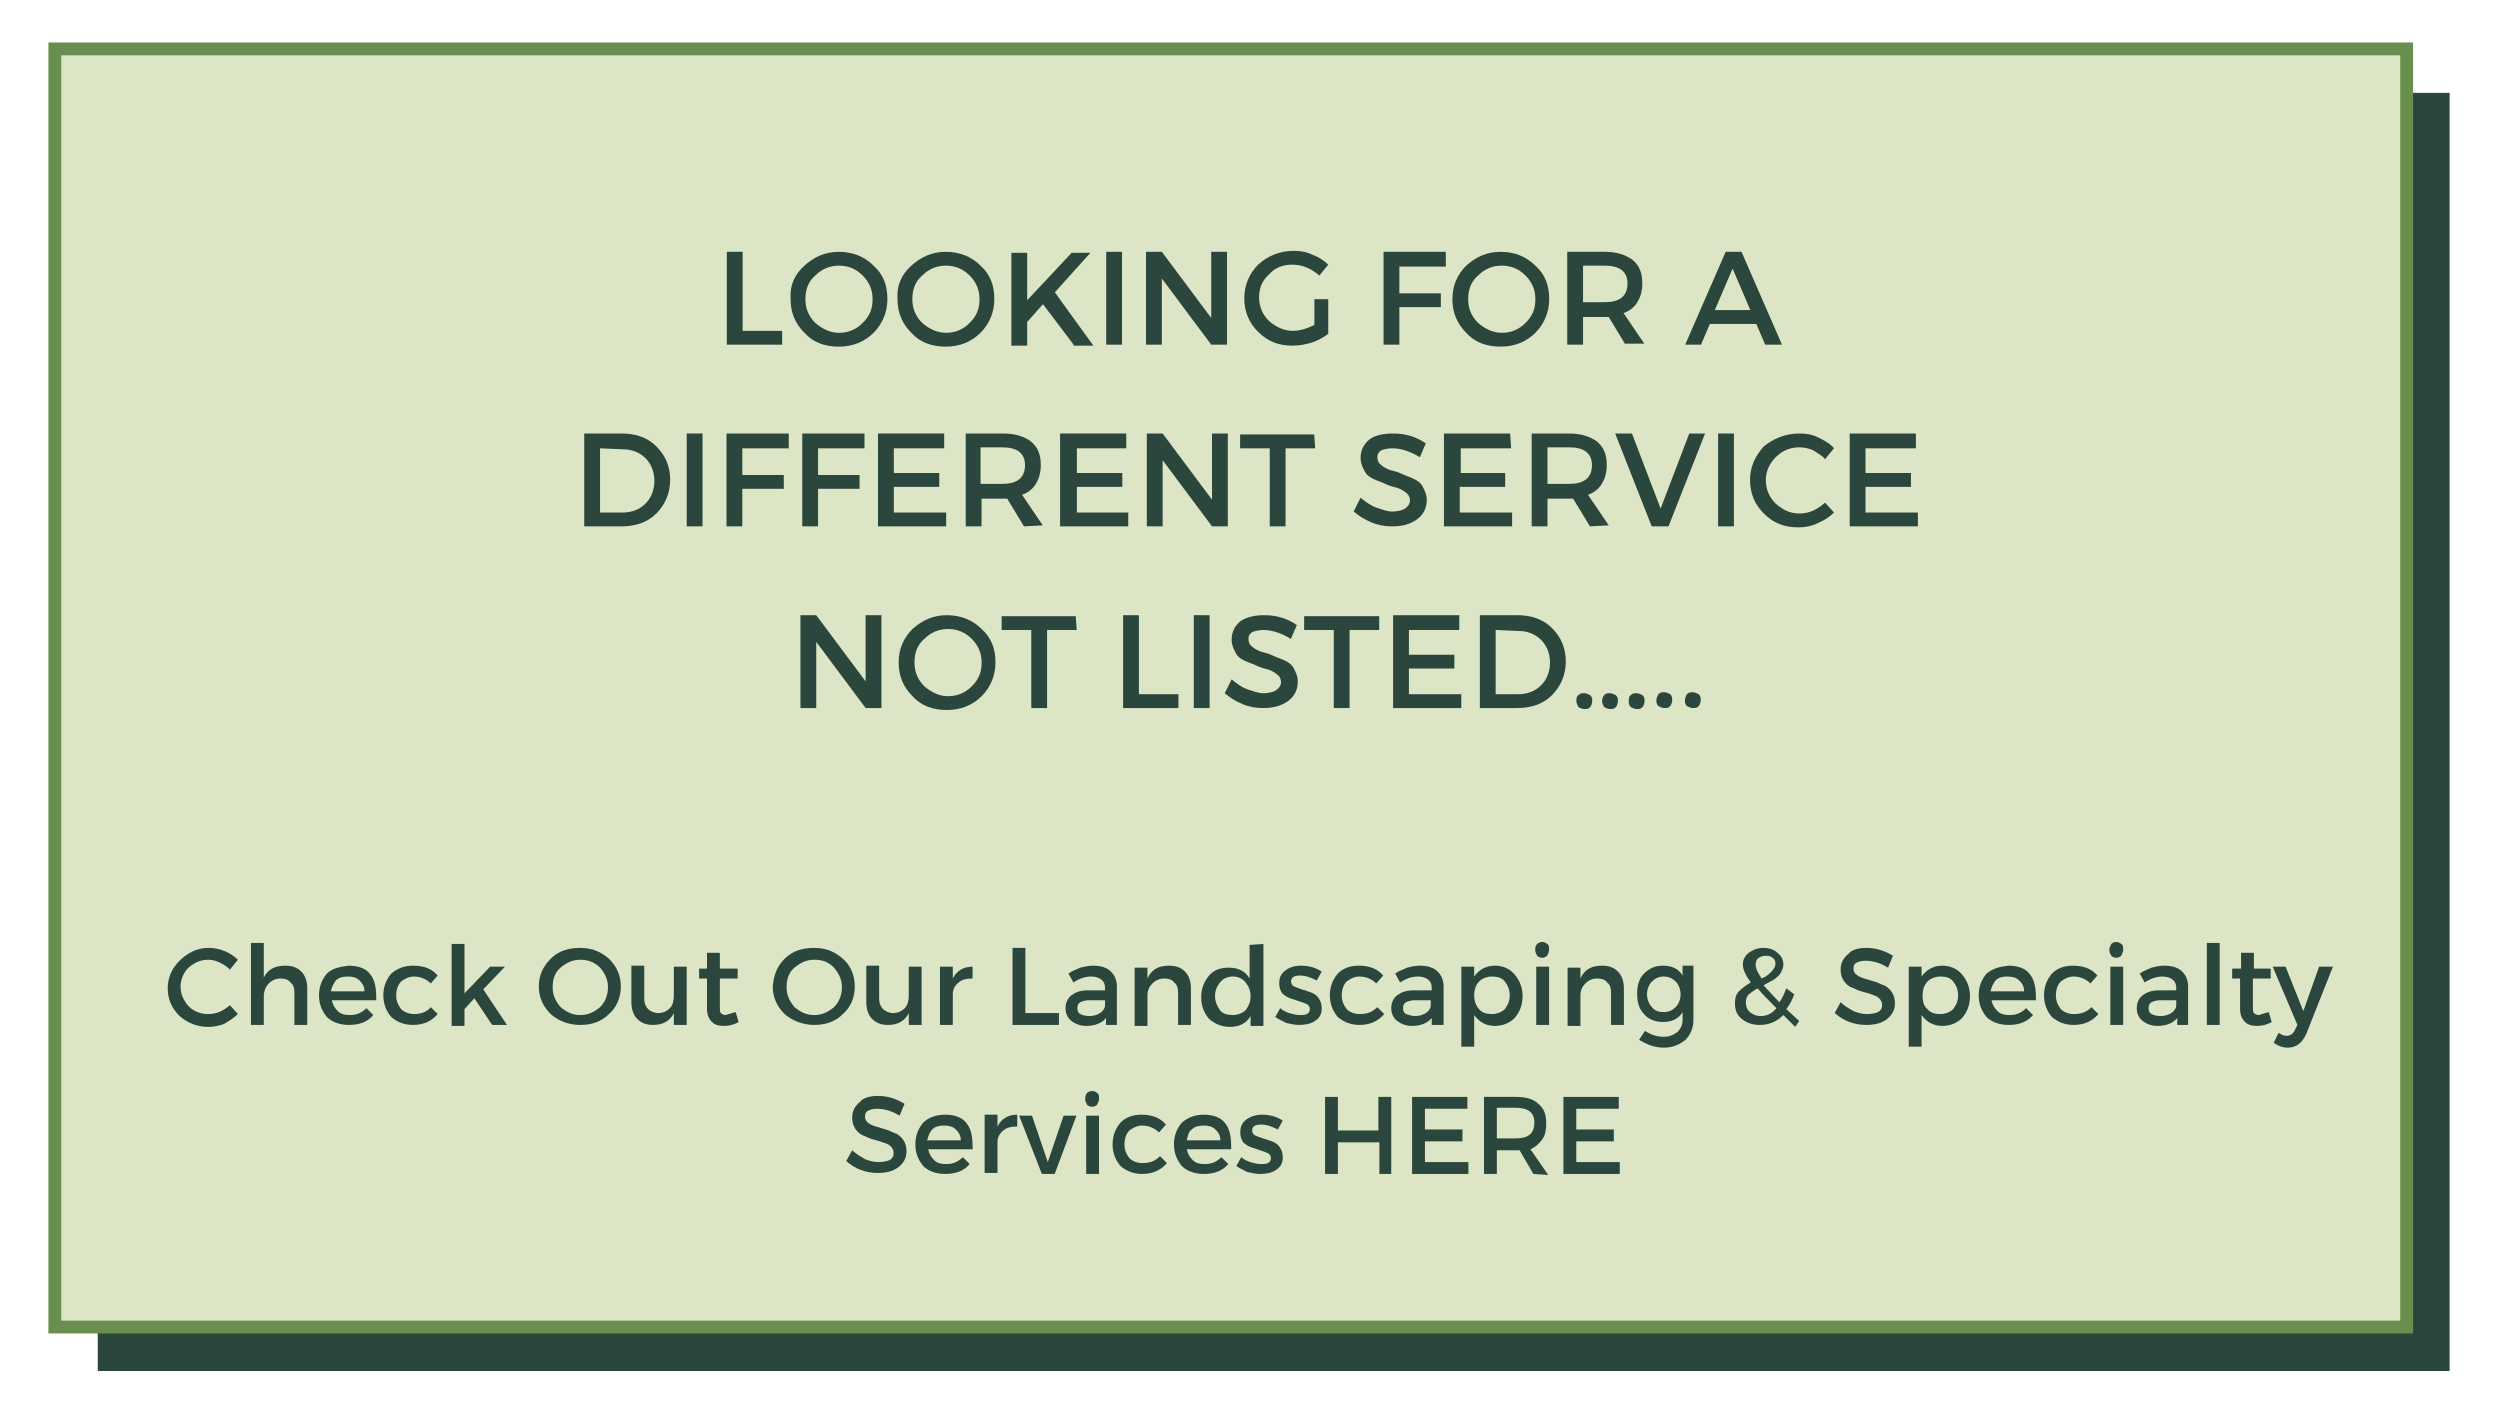 <svg xmlns="http://www.w3.org/2000/svg" xmlns:xlink="http://www.w3.org/1999/xlink" id="Layer_1" x="0px" y="0px" viewBox="0 0 253.1 143.2" style="enable-background:new 0 0 253.1 143.2;" xml:space="preserve"><style type="text/css">	.st0{clip-path:url(#SVGID_00000180337791018226016030000007817892660721292945_);}	.st1{fill:#2B463C;}	.st2{fill:#DCE5C5;}	.st3{clip-path:url(#SVGID_00000026848166369221940990000003812259782547874709_);}	.st4{fill:#688F4E;}</style><g>	<g>		<g>			<defs>				<rect id="SVGID_1_" x="9.1" y="8.5" width="239" height="130.3"></rect>			</defs>			<clipPath id="SVGID_00000036942099199920566940000008419796937327164607_">				<use xlink:href="#SVGID_1_" style="overflow:visible;"></use>			</clipPath>			<g style="clip-path:url(#SVGID_00000036942099199920566940000008419796937327164607_);">				<path class="st1" d="M9.9,9.4H248v129.4H9.9V9.4"></path>			</g>		</g>	</g>	<path class="st2" d="M5.5,5h238.1v129.4H5.5V5"></path>	<g>		<g>			<defs>				<rect id="SVGID_00000131336330020646745530000018060525257854498440_" x="4.9" y="4.3" width="240.2" height="130.8"></rect>			</defs>			<clipPath id="SVGID_00000045601516504273331120000010299514685227975333_">				<use xlink:href="#SVGID_00000131336330020646745530000018060525257854498440_" style="overflow:visible;"></use>			</clipPath>			<g style="clip-path:url(#SVGID_00000045601516504273331120000010299514685227975333_);">				<path class="st4" d="M244.3,135H4.9V4.3h239.4V135 M6.2,133.7H243V5.6H6.2V133.7"></path>			</g>		</g>	</g>	<g>		<g transform="translate(109.483, 3157.794)">			<g>				<path class="st1" d="M-34.3-3124.3h4v1.4h-5.6v-9.4h1.6V-3124.3z"></path>			</g>		</g>	</g>	<g>		<g transform="translate(114.84, 3157.794)">			<g>				<path class="st1" d="M-33.4-3130.9c1-0.9,2.1-1.4,3.5-1.4s2.6,0.5,3.5,1.4c1,0.9,1.4,2,1.4,3.4c0,1.3-0.5,2.5-1.4,3.4     c-0.9,0.9-2.1,1.4-3.5,1.4s-2.6-0.4-3.5-1.4c-0.9-0.9-1.4-2-1.4-3.4C-34.9-3128.9-34.4-3130-33.4-3130.9z M-29.9-3130.9     c-0.9,0-1.7,0.3-2.4,1c-0.7,0.6-1,1.4-1,2.4c0,0.9,0.3,1.7,1,2.4c0.7,0.6,1.5,1,2.4,1s1.7-0.3,2.4-1s1-1.4,1-2.4     c0-0.9-0.3-1.7-1-2.4S-29-3130.9-29.9-3130.9z"></path>			</g>		</g>	</g>	<g>		<g transform="translate(122.966, 3157.794)">			<g>				<path class="st1" d="M-30.7-3130.9c1-0.9,2.1-1.4,3.5-1.4s2.6,0.5,3.5,1.4c1,0.9,1.4,2,1.4,3.4c0,1.3-0.5,2.5-1.4,3.4     c-0.9,0.9-2.1,1.4-3.5,1.4s-2.6-0.4-3.5-1.4c-0.9-0.9-1.4-2-1.4-3.4C-32.2-3128.9-31.7-3130-30.7-3130.9z M-27.2-3130.9     c-0.9,0-1.7,0.3-2.4,1c-0.7,0.6-1,1.4-1,2.4c0,0.9,0.3,1.7,1,2.4c0.7,0.6,1.5,1,2.4,1s1.7-0.3,2.4-1s1-1.4,1-2.4     c0-0.9-0.3-1.7-1-2.4C-25.5-3130.6-26.3-3130.9-27.2-3130.9z"></path>			</g>		</g>	</g>	<g>		<g transform="translate(131.092, 3157.794)">			<g>				<path class="st1" d="M-22.4-3122.9l-3.1-4.1l-1.6,1.8v2.4h-1.6v-9.4h1.6v4.8l4.5-4.8h1.9l-3.6,4l3.9,5.4h-2V-3122.9z"></path>			</g>		</g>	</g>	<g>		<g transform="translate(138.295, 3157.794)">			<g>				<path class="st1" d="M-24.7-3122.9h-1.6v-9.4h1.6V-3122.9z"></path>			</g>		</g>	</g>	<g>		<g transform="translate(141.325, 3157.794)">			<g>				<path class="st1" d="M-17.1-3122.9h-1.6l-5-6.7v6.7h-1.6v-9.4h1.6l5,6.7v-6.7h1.6V-3122.9z"></path>			</g>		</g>	</g>	<g>		<g transform="translate(149.27, 3157.794)">			<g>				<path class="st1" d="M-16.2-3127.5h1.4v3.5c-0.5,0.4-1.1,0.7-1.7,0.9c-0.7,0.2-1.3,0.3-1.9,0.3c-1.4,0-2.5-0.4-3.5-1.4     c-0.9-0.9-1.4-2-1.4-3.4c0-1.3,0.5-2.5,1.4-3.4c1-0.9,2.2-1.4,3.6-1.4c0.7,0,1.3,0.1,1.9,0.4c0.6,0.2,1.2,0.6,1.6,1l-0.9,1.1     c-0.8-0.7-1.7-1.1-2.7-1.1s-1.8,0.3-2.4,1c-0.7,0.6-1,1.4-1,2.3c0,0.9,0.3,1.7,1,2.4c0.7,0.6,1.5,1,2.4,1c0.7,0,1.4-0.2,2.2-0.6     C-16.2-3124.9-16.2-3127.5-16.2-3127.5z"></path>			</g>		</g>	</g>	<g>		<g transform="translate(159.372, 3157.794)">			<g>				<path class="st1" d="M-13-3130.8h-4.7v2.7h4.2v1.4h-4.2v3.8h-1.6v-9.4h6.3V-3130.8z"></path>			</g>		</g>	</g>	<g>		<g transform="translate(165.141, 3157.794)">			<g>				<path class="st1" d="M-16.7-3130.9c1-0.9,2.1-1.4,3.5-1.4s2.6,0.5,3.5,1.4c1,0.9,1.4,2,1.4,3.4c0,1.3-0.5,2.5-1.4,3.4     c-0.9,0.9-2.1,1.4-3.5,1.4s-2.6-0.4-3.5-1.4c-0.9-0.9-1.4-2-1.4-3.4C-18.1-3128.9-17.6-3130-16.7-3130.9z M-13.1-3130.9     c-0.9,0-1.7,0.3-2.4,1c-0.7,0.6-1,1.4-1,2.4c0,0.9,0.3,1.7,1,2.4c0.7,0.6,1.5,1,2.4,1s1.7-0.3,2.4-1s1-1.4,1-2.4     c0-0.9-0.3-1.7-1-2.4S-12.2-3130.9-13.1-3130.9z"></path>			</g>		</g>	</g>	<g>		<g transform="translate(173.267, 3157.794)">			<g>				<path class="st1" d="M-8.7-3122.9l-1.7-2.8c-0.1,0-0.2,0-0.4,0H-13v2.8h-1.6v-9.4h3.8c1.2,0,2.1,0.3,2.8,0.8     c0.7,0.6,1,1.3,1,2.4c0,0.8-0.2,1.4-0.5,1.9s-0.8,0.9-1.4,1.1l2.1,3.1h-1.9V-3122.9z M-13-3127.2h2.2c1.5,0,2.3-0.6,2.3-1.9     c0-1.2-0.8-1.8-2.3-1.8H-13V-3127.2z"></path>			</g>		</g>	</g>	<g>		<g transform="translate(183.108, 3157.794)">			<g>				<path class="st1" d="M-5.3-3125H-10l-0.9,2.1h-1.6l4.1-9.4h1.6l4.1,9.4h-1.7L-5.3-3125z M-5.9-3126.4l-1.8-4.2l-1.8,4.2H-5.9z"></path>			</g>		</g>	</g>	<g>		<g transform="translate(98.648, 3171.588)">			<g>				<path class="st1" d="M-39.5-3127.7h3.8c1.4,0,2.6,0.4,3.5,1.3c0.9,0.9,1.4,2,1.4,3.4c0,1.3-0.5,2.5-1.4,3.4     c-0.9,0.9-2.1,1.3-3.5,1.3h-3.8V-3127.7z M-37.9-3126.2v6.5h2.3c0.9,0,1.7-0.3,2.3-0.9c0.6-0.6,0.9-1.4,0.9-2.3     c0-0.9-0.3-1.7-0.9-2.3c-0.6-0.6-1.4-0.9-2.3-0.9L-37.9-3126.2L-37.9-3126.2z"></path>			</g>		</g>	</g>	<g>		<g transform="translate(106.423, 3171.588)">			<g>				<path class="st1" d="M-35.3-3118.3h-1.6v-9.4h1.6V-3118.3z"></path>			</g>		</g>	</g>	<g>		<g transform="translate(109.452, 3171.588)">			<g>				<path class="st1" d="M-29.6-3126.2h-4.7v2.7h4.2v1.4h-4.2v3.8h-1.6v-9.4h6.3V-3126.2z"></path>			</g>		</g>	</g>	<g>		<g transform="translate(115.221, 3171.588)">			<g>				<path class="st1" d="M-27.7-3126.2h-4.7v2.7h4.2v1.4h-4.2v3.8H-34v-9.4h6.3V-3126.2z"></path>			</g>		</g>	</g>	<g>		<g transform="translate(120.989, 3171.588)">			<g>				<path class="st1" d="M-25.4-3126.2h-5.1v2.5h4.6v1.4h-4.6v2.6h5.3v1.4h-6.9v-9.4h6.7V-3126.2z"></path>			</g>		</g>	</g>	<g>		<g transform="translate(127.57, 3171.588)">			<g>				<path class="st1" d="M-23.9-3118.3l-1.7-2.8c-0.1,0-0.2,0-0.4,0h-2.2v2.8h-1.6v-9.4h3.8c1.2,0,2.1,0.3,2.8,0.8     c0.7,0.6,1,1.3,1,2.4c0,0.8-0.2,1.4-0.5,1.9s-0.8,0.9-1.4,1.1l2.1,3.1L-23.9-3118.3L-23.9-3118.3z M-28.3-3122.6h2.2     c1.5,0,2.3-0.6,2.3-1.9c0-1.2-0.8-1.8-2.3-1.8h-2.2V-3122.6z"></path>			</g>		</g>	</g>	<g>		<g transform="translate(134.823, 3171.588)">			<g>				<path class="st1" d="M-20.7-3126.2h-5.1v2.5h4.6v1.4h-4.6v2.6h5.2v1.4h-6.9v-9.4h6.7v1.5H-20.7z"></path>			</g>		</g>	</g>	<g>		<g transform="translate(141.404, 3171.588)">			<g>				<path class="st1" d="M-17.1-3118.3h-1.6l-5-6.7v6.7h-1.6v-9.4h1.6l5,6.7v-6.7h1.6V-3118.3z"></path>			</g>		</g>	</g>	<g>		<g transform="translate(149.349, 3171.588)">			<g>				<path class="st1" d="M-16.2-3126.2h-3v7.9h-1.6v-7.9h-3v-1.4h7.5L-16.2-3126.2L-16.2-3126.2z"></path>			</g>		</g>	</g>	<g>		<g transform="translate(157.746, 3171.588)">			<g>				<path class="st1" d="M-16.7-3127.7c1.2,0,2.3,0.3,3.3,1l-0.6,1.4c-1-0.6-1.9-0.9-2.8-0.9c-0.5,0-0.8,0.1-1.1,0.2     c-0.3,0.2-0.4,0.4-0.4,0.7c0,0.3,0.1,0.6,0.4,0.8c0.2,0.2,0.6,0.4,0.9,0.5c0.4,0.1,0.8,0.2,1.2,0.4c0.4,0.2,0.8,0.3,1.2,0.5     s0.7,0.4,0.9,0.8c0.2,0.4,0.4,0.8,0.4,1.3c0,0.8-0.3,1.5-1,2s-1.5,0.7-2.5,0.7c-0.7,0-1.4-0.1-2.1-0.4c-0.7-0.3-1.2-0.6-1.8-1.1     l0.7-1.4c0.5,0.4,1,0.8,1.6,1s1.1,0.4,1.6,0.4s1-0.1,1.3-0.3s0.5-0.5,0.5-0.8s-0.1-0.6-0.4-0.8c-0.2-0.2-0.6-0.4-0.9-0.5     c-0.4-0.1-0.8-0.2-1.2-0.4c-0.4-0.2-0.8-0.3-1.2-0.5s-0.7-0.4-0.9-0.8c-0.2-0.4-0.4-0.8-0.4-1.3c0-0.8,0.3-1.4,0.9-1.9     C-18.6-3127.5-17.7-3127.7-16.7-3127.7z"></path>			</g>		</g>	</g>	<g>		<g transform="translate(163.986, 3171.588)">			<g>				<path class="st1" d="M-11-3126.2h-5.1v2.5h4.5v1.4h-4.6v2.6h5.3v1.4h-6.9v-9.4h6.7L-11-3126.2L-11-3126.2z"></path>			</g>		</g>	</g>	<g>		<g transform="translate(170.567, 3171.588)">			<g>				<path class="st1" d="M-9.6-3118.3l-1.7-2.8c-0.1,0-0.2,0-0.4,0h-2.2v2.8h-1.6v-9.4h3.8c1.2,0,2.1,0.3,2.8,0.8     c0.7,0.6,1,1.3,1,2.4c0,0.8-0.2,1.4-0.5,1.9s-0.8,0.9-1.4,1.1l2.1,3.1L-9.6-3118.3L-9.6-3118.3z M-13.9-3122.6h2.2     c1.5,0,2.3-0.6,2.3-1.9c0-1.2-0.8-1.8-2.3-1.8h-2.2C-13.9-3126.3-13.9-3122.6-13.9-3122.6z"></path>			</g>		</g>	</g>	<g>		<g transform="translate(177.82, 3171.588)">			<g>				<path class="st1" d="M-8.9-3118.3h-1.7l-3.7-9.4h1.7l2.9,7.6l2.9-7.6h1.6L-8.9-3118.3z"></path>			</g>		</g>	</g>	<g>		<g transform="translate(184.742, 3171.588)">			<g>				<path class="st1" d="M-9.2-3118.3h-1.6v-9.4h1.6V-3118.3z"></path>			</g>		</g>	</g>	<g>		<g transform="translate(187.772, 3171.588)">			<g>				<path class="st1" d="M-5.6-3127.7c0.7,0,1.3,0.1,1.9,0.4s1.2,0.6,1.6,1.1l-0.9,1.1c-0.3-0.4-0.8-0.6-1.2-0.9     c-0.5-0.2-0.9-0.3-1.4-0.3c-0.9,0-1.7,0.3-2.4,1c-0.6,0.6-1,1.4-1,2.3c0,0.9,0.3,1.7,1,2.4c0.7,0.6,1.4,1,2.4,1s1.8-0.4,2.6-1.1     l0.9,1c-0.5,0.5-1,0.8-1.7,1.1c-0.6,0.3-1.3,0.4-1.9,0.4c-1.4,0-2.5-0.4-3.5-1.4c-0.9-0.9-1.4-2-1.4-3.4c0-1.3,0.5-2.4,1.4-3.4     C-8.2-3127.2-7-3127.7-5.6-3127.7z"></path>			</g>		</g>	</g>	<g>		<g transform="translate(194.764, 3171.588)">			<g>				<path class="st1" d="M-0.8-3126.2h-5.1v2.5h4.6v1.4h-4.6v2.6h5.3v1.4h-6.9v-9.4h6.7C-0.8-3127.7-0.8-3126.2-0.8-3126.2z"></path>			</g>		</g>	</g>	<g>		<g transform="translate(115.136, 3185.382)">			<g>				<path class="st1" d="M-25.9-3113.7h-1.6l-5-6.7v6.7h-1.6v-9.4h1.6l5,6.7v-6.7h1.6V-3113.7z"></path>			</g>		</g>	</g>	<g>		<g transform="translate(123.081, 3185.382)">			<g>				<path class="st1" d="M-30.7-3121.7c1-0.9,2.1-1.4,3.5-1.4s2.6,0.5,3.5,1.4c1,0.9,1.4,2,1.4,3.4c0,1.3-0.5,2.5-1.4,3.4     c-0.9,0.9-2.1,1.4-3.5,1.4s-2.6-0.4-3.5-1.4c-0.9-0.9-1.4-2-1.4-3.4C-32.1-3119.7-31.6-3120.8-30.7-3121.7z M-27.1-3121.7     c-0.9,0-1.7,0.3-2.4,1c-0.7,0.6-1,1.4-1,2.4c0,0.9,0.3,1.7,1,2.4c0.7,0.6,1.5,1,2.4,1s1.7-0.3,2.4-1s1-1.4,1-2.4     c0-0.9-0.3-1.7-1-2.4C-25.4-3121.4-26.2-3121.7-27.1-3121.7z"></path>			</g>		</g>	</g>	<g>		<g transform="translate(131.207, 3185.382)">			<g>				<path class="st1" d="M-22.2-3121.6h-3v7.9h-1.6v-7.9h-3v-1.4h7.5L-22.2-3121.6L-22.2-3121.6z"></path>			</g>		</g>	</g>	<g>		<g transform="translate(139.604, 3185.382)">			<g>				<path class="st1" d="M-24.3-3115.1h4v1.4h-5.6v-9.4h1.6V-3115.1z"></path>			</g>		</g>	</g>	<g>		<g transform="translate(144.961, 3185.382)">			<g>				<path class="st1" d="M-22.5-3113.7h-1.6v-9.4h1.6V-3113.7z"></path>			</g>		</g>	</g>	<g>		<g transform="translate(147.991, 3185.382)">			<g>				<path class="st1" d="M-20-3123.1c1.2,0,2.3,0.3,3.3,1l-0.6,1.4c-1-0.6-1.9-0.9-2.8-0.9c-0.5,0-0.8,0.1-1.1,0.2     c-0.3,0.2-0.4,0.4-0.4,0.7s0.1,0.6,0.4,0.8c0.2,0.2,0.6,0.4,0.9,0.5c0.4,0.1,0.8,0.2,1.2,0.4s0.8,0.3,1.2,0.5s0.7,0.4,0.9,0.8     c0.2,0.4,0.4,0.8,0.4,1.3c0,0.8-0.3,1.5-1,2s-1.5,0.7-2.5,0.7c-0.7,0-1.4-0.1-2.1-0.4c-0.7-0.3-1.2-0.6-1.8-1.1l0.7-1.4     c0.5,0.4,1,0.8,1.6,1s1.1,0.4,1.6,0.4s1-0.1,1.3-0.3c0.3-0.2,0.5-0.5,0.5-0.8s-0.1-0.6-0.4-0.8c-0.2-0.2-0.6-0.4-0.9-0.5     c-0.4-0.1-0.8-0.2-1.2-0.4s-0.8-0.3-1.2-0.5s-0.7-0.4-0.9-0.8c-0.2-0.4-0.4-0.8-0.4-1.3c0-0.8,0.3-1.4,0.9-1.9     C-21.8-3122.9-21-3123.1-20-3123.1z"></path>			</g>		</g>	</g>	<g>		<g transform="translate(154.231, 3185.382)">			<g>				<path class="st1" d="M-14.6-3121.6h-3v7.9h-1.6v-7.9h-3v-1.4h7.6V-3121.6z"></path>			</g>		</g>	</g>	<g>		<g transform="translate(160.039, 3185.382)">			<g>				<path class="st1" d="M-12.3-3121.6h-5.1v2.5h4.6v1.4h-4.6v2.6h5.3v1.4H-19v-9.4h6.7V-3121.6z"></path>			</g>		</g>	</g>	<g>		<g transform="translate(166.62, 3185.382)">			<g>				<path class="st1" d="M-16.8-3123.1h3.8c1.4,0,2.6,0.4,3.5,1.3c0.9,0.9,1.4,2,1.4,3.4c0,1.3-0.5,2.5-1.4,3.4     c-0.9,0.9-2.1,1.3-3.5,1.3h-3.8V-3123.1z M-15.2-3121.6v6.5h2.3c0.9,0,1.7-0.3,2.3-0.9c0.6-0.6,0.9-1.4,0.9-2.3     c0-0.9-0.3-1.7-0.9-2.3c-0.6-0.6-1.4-0.9-2.3-0.9L-15.2-3121.6L-15.2-3121.6z"></path>			</g>		</g>	</g>	<g>		<g transform="translate(174.395, 3185.382)">			<g>				<path class="st1" d="M-14.6-3115c0.2-0.2,0.3-0.2,0.6-0.2c0.2,0,0.4,0.1,0.6,0.2c0.2,0.2,0.2,0.4,0.2,0.6s-0.1,0.5-0.2,0.6     c-0.2,0.2-0.3,0.2-0.6,0.2c-0.2,0-0.4-0.1-0.6-0.2c-0.1-0.2-0.2-0.4-0.2-0.6S-14.8-3114.9-14.6-3115z M-12-3115     c0.2-0.2,0.3-0.2,0.6-0.2c0.2,0,0.4,0.1,0.6,0.2c0.2,0.2,0.2,0.4,0.2,0.6s-0.1,0.5-0.2,0.6c-0.2,0.2-0.3,0.2-0.6,0.2     c-0.2,0-0.4-0.1-0.6-0.2c-0.1-0.2-0.2-0.4-0.2-0.6S-12.1-3114.9-12-3115z M-9.3-3115c0.2-0.2,0.3-0.2,0.6-0.2     c0.2,0,0.4,0.1,0.6,0.2c0.2,0.2,0.2,0.4,0.2,0.6s-0.1,0.5-0.2,0.6c-0.2,0.2-0.3,0.2-0.6,0.2c-0.2,0-0.4-0.1-0.6-0.2     c-0.2-0.2-0.2-0.4-0.2-0.6S-9.5-3114.9-9.3-3115z"></path>			</g>		</g>	</g>	<g>		<g transform="translate(180.494, 3185.382)">			<g>				<path class="st1" d="M-12.6-3115.1c0.2-0.2,0.4-0.2,0.6-0.2c0.2,0,0.4,0.1,0.6,0.2c0.2,0.2,0.2,0.4,0.2,0.6s-0.1,0.5-0.2,0.6     c-0.2,0.2-0.3,0.2-0.6,0.2c-0.2,0-0.4-0.1-0.6-0.2c-0.2-0.2-0.2-0.4-0.2-0.6S-12.7-3114.9-12.6-3115.1z"></path>			</g>		</g>	</g>	<g>		<g transform="translate(182.681, 3185.382)">			<g>				<path class="st1" d="M-11.9-3115.1c0.2-0.2,0.4-0.2,0.6-0.2c0.2,0,0.4,0.1,0.6,0.2c0.2,0.2,0.2,0.4,0.2,0.6s-0.1,0.5-0.2,0.6     c-0.2,0.2-0.3,0.2-0.6,0.2c-0.2,0-0.4-0.1-0.6-0.2c-0.2-0.2-0.2-0.4-0.2-0.6S-12-3114.9-11.9-3115.1z"></path>			</g>		</g>	</g>	<g>		<g transform="translate(67.681, 3209.464)">			<g>				<path class="st1" d="M-46.6-3113.5c0.6,0,1.1,0.1,1.6,0.3s1,0.5,1.4,0.9l-0.8,1c-0.3-0.3-0.6-0.5-1-0.7     c-0.4-0.2-0.8-0.3-1.2-0.3c-0.8,0-1.4,0.3-2,0.8c-0.5,0.5-0.8,1.2-0.8,1.9c0,0.8,0.3,1.4,0.8,2c0.5,0.5,1.2,0.8,2,0.8     s1.5-0.3,2.2-0.9l0.8,0.9c-0.4,0.4-0.9,0.7-1.4,1c-0.5,0.2-1.1,0.3-1.6,0.3c-1.1,0-2.1-0.4-2.9-1.1c-0.8-0.8-1.2-1.7-1.2-2.8     s0.4-2,1.2-2.8C-48.7-3113-47.7-3113.5-46.6-3113.5z"></path>			</g>		</g>	</g>	<g>		<g transform="translate(73.506, 3209.464)">			<g>				<path class="st1" d="M-44.6-3111.7c0.7,0,1.2,0.2,1.6,0.6c0.4,0.4,0.6,1,0.6,1.7v3.7h-1.3v-3.3c0-0.4-0.1-0.8-0.4-1     c-0.2-0.3-0.6-0.4-1-0.4c-0.5,0-0.9,0.2-1.2,0.5c-0.3,0.3-0.5,0.8-0.5,1.3v2.9h-1.3v-8.3h1.3v3.5     C-46.4-3111.3-45.7-3111.7-44.6-3111.7z"></path>			</g>		</g>	</g>	<g>		<g transform="translate(79.097, 3209.464)">			<g>				<path class="st1" d="M-43.8-3111.7c1,0,1.8,0.3,2.2,0.9c0.5,0.6,0.6,1.5,0.6,2.6h-4.5c0.1,0.5,0.3,0.8,0.6,1.1     c0.3,0.3,0.7,0.4,1.2,0.4c0.7,0,1.2-0.2,1.7-0.7l0.7,0.7c-0.6,0.7-1.4,1-2.5,1c-0.9,0-1.7-0.3-2.2-0.8c-0.5-0.6-0.8-1.3-0.8-2.2     s0.3-1.6,0.8-2.2C-45.5-3111.4-44.7-3111.6-43.8-3111.7z M-45.6-3109.1h3.4c0-0.5-0.2-0.8-0.5-1.1s-0.7-0.4-1.2-0.4     s-0.9,0.1-1.2,0.4C-45.3-3109.9-45.5-3109.6-45.6-3109.1z"></path>			</g>		</g>	</g>	<g>		<g transform="translate(84.01, 3209.464)">			<g>				<path class="st1" d="M-42.2-3111.7c1.1,0,1.9,0.3,2.5,1l-0.7,0.8c-0.4-0.4-1-0.7-1.7-0.7c-0.5,0-0.9,0.2-1.3,0.5     c-0.3,0.3-0.5,0.8-0.5,1.4c0,0.6,0.2,1,0.5,1.4c0.3,0.3,0.8,0.5,1.3,0.5c0.7,0,1.3-0.2,1.7-0.7l0.7,0.7     c-0.6,0.7-1.4,1.1-2.5,1.1c-0.9,0-1.6-0.3-2.2-0.8c-0.5-0.6-0.8-1.3-0.8-2.2c0-0.9,0.3-1.6,0.8-2.2     C-43.8-3111.4-43.1-3111.7-42.2-3111.7z"></path>			</g>		</g>	</g>	<g>		<g transform="translate(88.724, 3209.464)">			<g>				<path class="st1" d="M-40.7-3108.4l-1,1.1v1.7H-43v-8.3h1.3v5l2.6-2.7h1.5l-2.2,2.3l2.4,3.6h-1.5L-40.7-3108.4z"></path>			</g>		</g>	</g>	<g>		<g transform="translate(95.852, 3209.464)">			<g>				<path class="st1" d="M-40.1-3112.4c0.8-0.8,1.8-1.1,3-1.1s2.1,0.4,2.9,1.1c0.8,0.8,1.2,1.7,1.2,2.8c0,1.1-0.4,2.1-1.2,2.8     c-0.8,0.8-1.8,1.1-2.9,1.1c-1.2,0-2.2-0.4-3-1.1c-0.8-0.8-1.2-1.7-1.2-2.8S-40.9-3111.6-40.1-3112.4z M-37.1-3112.3     c-0.8,0-1.4,0.3-2,0.8s-0.8,1.2-0.8,2s0.3,1.4,0.8,2c0.6,0.5,1.2,0.8,2,0.8s1.4-0.3,2-0.8c0.5-0.5,0.8-1.2,0.8-2s-0.3-1.4-0.8-2     C-35.7-3112.1-36.4-3112.3-37.1-3112.3z"></path>			</g>		</g>	</g>	<g>		<g transform="translate(102.621, 3209.464)">			<g>				<path class="st1" d="M-33.1-3111.6v5.9h-1.3v-1.2c-0.4,0.8-1.1,1.2-2.1,1.2c-0.7,0-1.2-0.2-1.6-0.6c-0.4-0.4-0.6-1-0.6-1.7v-3.7     h1.3v3.3c0,0.4,0.1,0.8,0.4,1.1c0.2,0.2,0.6,0.4,1,0.4c0.5,0,0.9-0.2,1.2-0.5s0.4-0.8,0.4-1.3v-2.9H-33.1L-33.1-3111.6z"></path>			</g>		</g>	</g>	<g>		<g transform="translate(108.078, 3209.464)">			<g>				<path class="st1" d="M-33.6-3107l0.3,1c-0.5,0.3-1,0.4-1.5,0.4s-0.9-0.1-1.2-0.4s-0.5-0.7-0.5-1.3v-3.1h-0.8v-1h0.8v-1.6h1.3     v1.6h1.8v1h-1.8v2.9c0,0.3,0,0.5,0.1,0.6c0.1,0.1,0.3,0.2,0.5,0.2C-34.3-3106.8-34-3106.9-33.6-3107z"></path>			</g>		</g>	</g>	<g>		<g transform="translate(113.635, 3209.464)">			<g>				<path class="st1" d="M-34.2-3112.4c0.8-0.8,1.8-1.1,3-1.1s2.1,0.4,2.9,1.1s1.2,1.7,1.2,2.8c0,1.1-0.4,2.1-1.2,2.8     c-0.8,0.8-1.8,1.1-2.9,1.1s-2.2-0.4-3-1.1c-0.8-0.8-1.2-1.7-1.2-2.8C-35.3-3110.7-35-3111.6-34.2-3112.4z M-31.2-3112.3     c-0.8,0-1.4,0.3-2,0.8s-0.8,1.2-0.8,2s0.3,1.4,0.8,2c0.6,0.5,1.2,0.8,2,0.8s1.4-0.3,2-0.8c0.5-0.5,0.8-1.2,0.8-2s-0.3-1.4-0.8-2     C-29.8-3112.1-30.4-3112.3-31.2-3112.3z"></path>			</g>		</g>	</g>	<g>		<g transform="translate(120.404, 3209.464)">			<g>				<path class="st1" d="M-27.1-3111.6v5.9h-1.3v-1.2c-0.4,0.8-1.1,1.2-2.1,1.2c-0.7,0-1.2-0.2-1.6-0.6c-0.4-0.4-0.6-1-0.6-1.7v-3.7     h1.3v3.3c0,0.4,0.1,0.8,0.4,1.1c0.2,0.2,0.6,0.4,1,0.4c0.5,0,0.9-0.2,1.2-0.5s0.4-0.8,0.4-1.3v-2.9H-27.1L-27.1-3111.6z"></path>			</g>		</g>	</g>	<g>		<g transform="translate(125.861, 3209.464)">			<g>				<path class="st1" d="M-29.4-3111.6v1.2c0.4-0.8,1.1-1.2,2-1.2v1.2c-0.6,0-1.1,0.1-1.4,0.4c-0.4,0.3-0.6,0.7-0.6,1.2v3.1h-1.3     v-5.9L-29.4-3111.6L-29.4-3111.6z"></path>			</g>		</g>	</g>	<g>		<g transform="translate(131.309, 3209.464)">			<g>				<path class="st1" d="M-27.5-3106.9h3.4v1.2h-4.7v-7.8h1.3V-3106.9z"></path>			</g>		</g>	</g>	<g>		<g transform="translate(135.772, 3209.464)">			<g>				<path class="st1" d="M-23.8-3105.7v-0.7c-0.4,0.5-1.1,0.8-2,0.8c-0.6,0-1.1-0.2-1.5-0.5s-0.6-0.8-0.6-1.3s0.2-1,0.6-1.3     c0.4-0.3,0.9-0.5,1.6-0.5h1.8v-0.2c0-0.4-0.1-0.7-0.4-0.9c-0.2-0.2-0.6-0.3-1-0.3c-0.6,0-1.2,0.2-1.8,0.6l-0.5-0.9     c0.4-0.3,0.8-0.4,1.2-0.6c0.4-0.1,0.8-0.2,1.3-0.2c0.8,0,1.4,0.2,1.8,0.6c0.4,0.4,0.6,0.9,0.6,1.5v3.9H-23.8z M-25.5-3106.6     c0.4,0,0.8-0.1,1.1-0.3s0.5-0.5,0.5-0.8v-0.5h-1.6c-0.4,0-0.7,0.1-0.9,0.2c-0.2,0.1-0.3,0.3-0.3,0.6c0,0.3,0.1,0.5,0.3,0.6     C-26.2-3106.7-25.9-3106.6-25.5-3106.6z"></path>			</g>		</g>	</g>	<g>		<g transform="translate(140.669, 3209.464)">			<g>				<path class="st1" d="M-22.3-3111.7c0.7,0,1.2,0.2,1.6,0.6c0.4,0.4,0.6,1,0.6,1.7v3.7h-1.3v-3.3c0-0.4-0.1-0.8-0.4-1     c-0.2-0.3-0.6-0.4-1-0.4c-0.5,0-0.9,0.2-1.2,0.5s-0.5,0.7-0.5,1.2v3.1h-1.3v-5.9h1.3v1.1C-24.1-3111.3-23.4-3111.7-22.3-3111.7z     "></path>			</g>		</g>	</g>	<g>		<g transform="translate(146.209, 3209.464)">			<g>				<path class="st1" d="M-18.3-3113.9v8.3h-1.3v-1c-0.4,0.7-1.1,1.1-2.1,1.1c-0.8,0-1.5-0.3-2.1-0.8c-0.5-0.6-0.8-1.3-0.8-2.2     s0.3-1.6,0.8-2.2c0.5-0.6,1.2-0.8,2-0.8c1,0,1.7,0.4,2.1,1.1v-3.4L-18.3-3113.9L-18.3-3113.9z M-22.7-3107.2     c0.3,0.4,0.8,0.5,1.3,0.5s1-0.2,1.3-0.5c0.3-0.4,0.5-0.8,0.5-1.4c0-0.6-0.2-1-0.5-1.4c-0.3-0.4-0.8-0.6-1.3-0.6s-1,0.2-1.3,0.6     c-0.3,0.4-0.5,0.8-0.5,1.4C-23.2-3108.1-23-3107.6-22.7-3107.2z"></path>			</g>		</g>	</g>	<g>		<g transform="translate(151.909, 3209.464)">			<g>				<path class="st1" d="M-20.2-3111.7c0.8,0,1.5,0.2,2.1,0.6l-0.5,0.9c-0.6-0.3-1.1-0.5-1.7-0.5c-0.6,0-0.9,0.2-0.9,0.6     c0,0.2,0.1,0.4,0.3,0.5c0.2,0.1,0.5,0.2,0.8,0.3c0.3,0.1,0.6,0.2,0.9,0.3c0.3,0.1,0.6,0.3,0.8,0.6c0.2,0.3,0.3,0.6,0.3,1     c0,0.6-0.2,1-0.7,1.3c-0.4,0.3-1,0.4-1.6,0.4c-0.4,0-0.9-0.1-1.3-0.2c-0.4-0.2-0.8-0.4-1.1-0.6l0.5-0.9c0.2,0.2,0.6,0.4,0.9,0.5     c0.4,0.1,0.7,0.2,1.1,0.2c0.3,0,0.5,0,0.7-0.1c0.2-0.1,0.3-0.3,0.3-0.5s-0.1-0.4-0.3-0.5c-0.2-0.1-0.5-0.2-0.8-0.3     c-0.3-0.1-0.6-0.2-0.9-0.3c-0.3-0.1-0.6-0.3-0.8-0.5c-0.2-0.3-0.3-0.6-0.3-1c0-0.6,0.2-1,0.6-1.3     C-21.4-3111.5-20.9-3111.7-20.2-3111.7z"></path>			</g>		</g>	</g>	<g>		<g transform="translate(155.836, 3209.464)">			<g>				<path class="st1" d="M-18.3-3111.7c1.1,0,1.9,0.3,2.5,1l-0.7,0.8c-0.4-0.4-1-0.7-1.7-0.7c-0.5,0-0.9,0.2-1.3,0.5     c-0.3,0.3-0.5,0.8-0.5,1.4c0,0.6,0.2,1,0.5,1.4c0.3,0.3,0.8,0.5,1.3,0.5c0.8,0,1.3-0.2,1.8-0.7l0.7,0.7     c-0.6,0.7-1.4,1.1-2.5,1.1c-0.9,0-1.6-0.3-2.2-0.8c-0.5-0.6-0.8-1.3-0.8-2.2c0-0.9,0.3-1.6,0.8-2.2     C-19.9-3111.4-19.2-3111.7-18.3-3111.7z"></path>			</g>		</g>	</g>	<g>		<g transform="translate(160.549, 3209.464)">			<g>				<path class="st1" d="M-15.6-3105.7v-0.7c-0.4,0.5-1.1,0.8-2,0.8c-0.6,0-1.1-0.2-1.5-0.5s-0.6-0.8-0.6-1.3s0.2-1,0.6-1.3     c0.4-0.3,0.9-0.5,1.6-0.5h1.9v-0.2c0-0.4-0.1-0.7-0.4-0.9c-0.2-0.2-0.6-0.3-1-0.3c-0.6,0-1.2,0.2-1.8,0.6l-0.5-0.9     c0.4-0.3,0.8-0.4,1.2-0.6c0.4-0.1,0.8-0.2,1.3-0.2c0.8,0,1.4,0.2,1.8,0.6c0.4,0.4,0.6,0.9,0.6,1.5v3.9H-15.6z M-17.3-3106.6     c0.4,0,0.8-0.1,1.1-0.3s0.5-0.5,0.5-0.8v-0.5h-1.6c-0.4,0-0.7,0.1-0.9,0.2c-0.2,0.1-0.3,0.3-0.3,0.6c0,0.3,0.1,0.5,0.3,0.6     C-17.9-3106.7-17.6-3106.6-17.3-3106.6z"></path>			</g>		</g>	</g>	<g>		<g transform="translate(165.446, 3209.464)">			<g>				<path class="st1" d="M-14.1-3111.7c0.8,0,1.5,0.3,2,0.9c0.5,0.6,0.8,1.3,0.8,2.2s-0.3,1.6-0.8,2.2c-0.5,0.5-1.2,0.8-2,0.8     c-0.9,0-1.6-0.4-2.1-1.1v3.2h-1.3v-8.1h1.3v1C-15.7-3111.3-15-3111.7-14.1-3111.7z M-15.7-3107.3c0.3,0.4,0.8,0.5,1.3,0.5     s1-0.2,1.3-0.5c0.3-0.4,0.5-0.8,0.5-1.4c0-0.6-0.2-1-0.5-1.4c-0.3-0.4-0.8-0.5-1.3-0.5s-1,0.2-1.3,0.5s-0.5,0.8-0.5,1.4     S-16-3107.6-15.7-3107.3z"></path>			</g>		</g>	</g>	<g>		<g transform="translate(171.129, 3209.464)">			<g>				<path class="st1" d="M-15.5-3113.9c0.1-0.1,0.3-0.2,0.5-0.2s0.4,0.1,0.5,0.2c0.2,0.1,0.2,0.3,0.2,0.6c0,0.2-0.1,0.4-0.2,0.6     c-0.1,0.1-0.3,0.2-0.5,0.2s-0.4-0.1-0.5-0.2c-0.1-0.2-0.2-0.3-0.2-0.6C-15.7-3113.5-15.7-3113.7-15.5-3113.9z M-14.3-3105.7     h-1.3v-5.9h1.3V-3105.7z"></path>			</g>		</g>	</g>	<g>		<g transform="translate(173.502, 3209.464)">			<g>				<path class="st1" d="M-11.3-3111.7c0.7,0,1.2,0.2,1.6,0.6c0.4,0.4,0.6,1,0.6,1.7v3.7h-1.3v-3.3c0-0.4-0.1-0.8-0.4-1     c-0.2-0.3-0.6-0.4-1-0.4c-0.5,0-0.9,0.2-1.2,0.5s-0.5,0.7-0.5,1.2v3.1h-1.3v-5.9h1.3v1.1C-13.1-3111.3-12.4-3111.7-11.3-3111.7z     "></path>			</g>		</g>	</g>	<g>		<g transform="translate(179.043, 3209.464)">			<g>				<path class="st1" d="M-7.6-3111.6v5.4c0,0.8-0.3,1.5-0.8,2c-0.6,0.5-1.3,0.8-2.2,0.8s-1.7-0.3-2.5-0.8l0.6-0.9     c0.6,0.4,1.2,0.6,1.9,0.6c0.6,0,1-0.2,1.4-0.5c0.3-0.3,0.5-0.7,0.5-1.2v-0.8c-0.4,0.7-1.1,1-2,1c-0.8,0-1.5-0.3-1.9-0.8     c-0.5-0.5-0.7-1.2-0.7-2.1c0-0.8,0.2-1.5,0.7-2s1.1-0.8,1.9-0.8c0.9,0,1.6,0.3,2,1v-1h1.1V-3111.6z M-10.6-3107     c0.5,0,0.9-0.2,1.2-0.5c0.3-0.3,0.5-0.8,0.5-1.3s-0.2-1-0.5-1.3c-0.3-0.3-0.7-0.5-1.2-0.5s-0.9,0.2-1.2,0.5s-0.5,0.8-0.5,1.3     s0.2,1,0.5,1.3C-11.5-3107.1-11.1-3107-10.6-3107z"></path>			</g>		</g>	</g>	<g>		<g transform="translate(186.547, 3209.464)">			<g>				<path class="st1" d="M-4.8-3105.5l-1.2-1.2c-0.7,0.7-1.5,1-2.4,1c-0.7,0-1.3-0.2-1.8-0.6c-0.5-0.4-0.7-0.9-0.7-1.6     c0-0.5,0.1-0.9,0.4-1.2c0.3-0.3,0.7-0.6,1.2-0.9c-0.5-0.7-0.8-1.3-0.8-1.8s0.2-0.9,0.6-1.2c0.4-0.3,0.9-0.5,1.5-0.5     s1.1,0.2,1.4,0.5c0.4,0.3,0.6,0.7,0.6,1.2c0,0.3-0.1,0.5-0.2,0.7s-0.2,0.4-0.5,0.6c-0.2,0.2-0.4,0.3-0.6,0.4     c-0.2,0.1-0.4,0.2-0.7,0.4c0.4,0.4,0.9,1,1.6,1.7c0.3-0.4,0.5-0.9,0.7-1.4l0.8,0.6c-0.2,0.6-0.5,1.1-0.8,1.5l1.3,1.2     L-4.8-3105.5z M-8.8-3111.8c0,0.4,0.2,0.8,0.6,1.4c0.5-0.2,0.8-0.5,1-0.7s0.4-0.5,0.4-0.8s-0.1-0.5-0.3-0.6     c-0.2-0.2-0.4-0.2-0.7-0.2c-0.3,0-0.6,0.1-0.8,0.3C-8.7-3112.3-8.8-3112.1-8.8-3111.8z M-8.3-3106.6c0.6,0,1.1-0.2,1.6-0.8     c-0.9-0.9-1.5-1.5-1.9-2c-0.4,0.2-0.6,0.4-0.9,0.6c-0.2,0.2-0.3,0.5-0.3,0.8c0,0.4,0.1,0.7,0.4,1     C-9-3106.7-8.7-3106.6-8.3-3106.6z"></path>			</g>		</g>	</g>	<g>		<g transform="translate(194.244, 3209.464)">			<g>				<path class="st1" d="M-5.3-3113.5c1,0,1.9,0.3,2.7,0.8l-0.5,1.2c-0.8-0.5-1.6-0.7-2.3-0.7c-0.4,0-0.7,0.1-0.9,0.2     c-0.2,0.1-0.3,0.3-0.3,0.6c0,0.2,0.1,0.5,0.3,0.6c0.2,0.2,0.5,0.3,0.8,0.4c0.3,0.1,0.7,0.2,1,0.3c0.4,0.1,0.7,0.3,1,0.4     c0.3,0.1,0.6,0.4,0.8,0.7c0.2,0.3,0.3,0.7,0.3,1.1c0,0.7-0.3,1.2-0.8,1.6c-0.5,0.4-1.2,0.6-2.1,0.6c-0.6,0-1.2-0.1-1.7-0.3     c-0.6-0.2-1-0.5-1.5-0.9l0.6-1.1c0.4,0.4,0.8,0.6,1.3,0.9c0.5,0.2,0.9,0.3,1.4,0.3s0.8-0.1,1.1-0.2c0.3-0.2,0.4-0.4,0.4-0.7     s-0.1-0.5-0.3-0.7c-0.2-0.2-0.5-0.3-0.8-0.4c-0.3-0.1-0.6-0.2-1-0.3s-0.7-0.3-1-0.4c-0.3-0.1-0.6-0.4-0.8-0.7     c-0.2-0.3-0.3-0.7-0.3-1.1c0-0.7,0.3-1.2,0.8-1.6C-6.8-3113.3-6.1-3113.5-5.3-3113.5z"></path>			</g>		</g>	</g>	<g>		<g transform="translate(199.441, 3209.464)">			<g>				<path class="st1" d="M-2.8-3111.7c0.8,0,1.5,0.3,2,0.9c0.5,0.6,0.8,1.3,0.8,2.2s-0.3,1.6-0.8,2.2c-0.5,0.5-1.2,0.8-2,0.8     c-0.9,0-1.6-0.4-2.1-1.1v3.2h-1.3v-8.1h1.3v1C-4.4-3111.3-3.7-3111.7-2.8-3111.7z M-4.3-3107.3c0.3,0.4,0.8,0.5,1.3,0.5     s1-0.2,1.3-0.5c0.3-0.4,0.5-0.8,0.5-1.4c0-0.6-0.2-1-0.5-1.4c-0.3-0.4-0.8-0.5-1.3-0.5s-1,0.2-1.3,0.5s-0.5,0.8-0.5,1.4     S-4.7-3107.6-4.3-3107.3z"></path>			</g>		</g>	</g>	<g>		<g transform="translate(205.124, 3209.464)">			<g>				<path class="st1" d="M-1.8-3111.7c1,0,1.8,0.3,2.2,0.9c0.5,0.6,0.6,1.5,0.6,2.6h-4.5c0.1,0.5,0.3,0.8,0.6,1.1     c0.3,0.3,0.7,0.4,1.2,0.4c0.7,0,1.2-0.2,1.7-0.7l0.7,0.7c-0.6,0.7-1.4,1-2.5,1c-0.9,0-1.7-0.3-2.2-0.8c-0.5-0.6-0.8-1.3-0.8-2.2     s0.3-1.6,0.8-2.2C-3.4-3111.4-2.7-3111.6-1.8-3111.7z M-3.6-3109.1h3.4c0-0.5-0.2-0.8-0.5-1.1s-0.7-0.4-1.2-0.4     s-0.9,0.1-1.2,0.4C-3.3-3109.9-3.5-3109.6-3.6-3109.1z"></path>			</g>		</g>	</g>	<g>		<g transform="translate(210.038, 3209.464)">			<g>				<path class="st1" d="M-0.2-3111.7c1.1,0,1.9,0.3,2.5,1l-0.7,0.8c-0.4-0.4-1-0.7-1.7-0.7c-0.5,0-0.9,0.2-1.3,0.5     c-0.3,0.3-0.5,0.8-0.5,1.4c0,0.6,0.2,1,0.5,1.4c0.3,0.3,0.8,0.5,1.3,0.5c0.8,0,1.3-0.2,1.8-0.7l0.7,0.7     c-0.6,0.7-1.4,1.1-2.5,1.1c-0.9,0-1.6-0.3-2.2-0.8c-0.5-0.6-0.8-1.3-0.8-2.2c0-0.9,0.3-1.6,0.8-2.2     C-1.8-3111.4-1.1-3111.7-0.2-3111.7z"></path>			</g>		</g>	</g>	<g>		<g transform="translate(214.751, 3209.464)">			<g>				<path class="st1" d="M-1-3113.9c0.1-0.1,0.3-0.2,0.5-0.2s0.4,0.1,0.5,0.2c0.2,0.1,0.2,0.3,0.2,0.6c0,0.2-0.1,0.4-0.2,0.6     c-0.1,0.1-0.3,0.2-0.5,0.2s-0.4-0.1-0.5-0.2c-0.1-0.2-0.2-0.3-0.2-0.6C-1.2-3113.5-1.1-3113.7-1-3113.9z M0.2-3105.7h-1.3v-5.9     h1.3V-3105.7z"></path>			</g>		</g>	</g>	<g>		<g transform="translate(217.124, 3209.464)">			<g>				<path class="st1" d="M3.3-3105.7v-0.7c-0.4,0.5-1.1,0.8-2,0.8c-0.6,0-1.1-0.2-1.5-0.5s-0.6-0.8-0.6-1.3s0.2-1,0.6-1.3     s0.9-0.5,1.6-0.5h1.8v-0.2c0-0.4-0.1-0.7-0.4-0.9c-0.2-0.2-0.6-0.3-1-0.3c-0.6,0-1.2,0.2-1.8,0.6l-0.5-0.9     c0.4-0.3,0.8-0.4,1.2-0.6c0.4-0.1,0.8-0.2,1.3-0.2c0.8,0,1.4,0.2,1.8,0.6c0.4,0.4,0.6,0.9,0.6,1.5v3.9H3.3z M1.6-3106.6     c0.4,0,0.8-0.1,1.1-0.3c0.3-0.2,0.5-0.5,0.5-0.8v-0.5H1.6c-0.4,0-0.7,0.1-0.9,0.2c-0.2,0.1-0.3,0.3-0.3,0.6     c0,0.3,0.1,0.5,0.3,0.6S1.2-3106.6,1.6-3106.6z"></path>			</g>		</g>	</g>	<g>		<g transform="translate(222.021, 3209.464)">			<g>				<path class="st1" d="M2.7-3105.7H1.4v-8.3h1.3V-3105.7z"></path>			</g>		</g>	</g>	<g>		<g transform="translate(224.486, 3209.464)">			<g>				<path class="st1" d="M5.2-3107l0.3,1c-0.5,0.3-1,0.4-1.5,0.4s-0.9-0.1-1.2-0.4c-0.3-0.3-0.5-0.7-0.5-1.3v-3.1H1.5v-1h0.9v-1.6     h1.3v1.6h1.7v1H3.6v2.9c0,0.3,0,0.5,0.1,0.6c0.1,0.1,0.3,0.2,0.5,0.2C4.5-3106.8,4.8-3106.9,5.2-3107z"></path>			</g>		</g>	</g>	<g>		<g transform="translate(227.888, 3209.464)">			<g>				<path class="st1" d="M8.3-3111.6l-2.7,6.8c-0.4,0.9-1,1.4-1.9,1.4c-0.5,0-1-0.2-1.4-0.5l0.5-1c0.3,0.2,0.5,0.3,0.8,0.3     c0.4,0,0.7-0.2,0.9-0.7l0.2-0.4l-2.5-5.9h1.3l1.8,4.5l1.6-4.5H8.3L8.3-3111.6z"></path>			</g>		</g>	</g>	<g>		<g transform="translate(119.174, 3220.75)">			<g>				<path class="st1" d="M-30.3-3109.8c1,0,1.9,0.3,2.7,0.8l-0.5,1.2c-0.8-0.5-1.6-0.7-2.3-0.7c-0.4,0-0.7,0.1-0.9,0.2     c-0.2,0.1-0.3,0.3-0.3,0.6c0,0.2,0.1,0.5,0.3,0.6c0.2,0.2,0.5,0.3,0.8,0.4c0.3,0.1,0.7,0.2,1,0.3c0.4,0.1,0.7,0.3,1,0.4     c0.3,0.1,0.6,0.4,0.8,0.7c0.2,0.3,0.3,0.7,0.3,1.1c0,0.7-0.3,1.2-0.8,1.6c-0.5,0.4-1.2,0.6-2.1,0.6c-0.6,0-1.2-0.1-1.7-0.3     c-0.6-0.2-1-0.5-1.5-0.9l0.6-1.1c0.4,0.4,0.8,0.6,1.3,0.9c0.5,0.2,0.9,0.3,1.4,0.3s0.8-0.1,1.1-0.2c0.3-0.2,0.4-0.4,0.4-0.7     s-0.1-0.5-0.3-0.7s-0.5-0.3-0.8-0.4c-0.3-0.1-0.6-0.2-1-0.3s-0.7-0.3-1-0.4c-0.3-0.1-0.6-0.4-0.8-0.7s-0.3-0.7-0.3-1.1     c0-0.7,0.3-1.2,0.8-1.6C-31.8-3109.6-31.1-3109.8-30.3-3109.8z"></path>			</g>		</g>	</g>	<g>		<g transform="translate(124.372, 3220.75)">			<g>				<path class="st1" d="M-28.7-3107.9c1,0,1.8,0.3,2.2,0.9c0.5,0.6,0.6,1.5,0.6,2.6h-4.5c0.1,0.5,0.3,0.8,0.6,1.1     c0.3,0.3,0.7,0.4,1.2,0.4c0.7,0,1.2-0.2,1.7-0.7l0.7,0.7c-0.6,0.7-1.4,1-2.5,1c-0.9,0-1.7-0.3-2.2-0.8c-0.5-0.6-0.8-1.3-0.8-2.2     c0-0.9,0.3-1.6,0.8-2.2C-30.4-3107.6-29.6-3107.9-28.7-3107.9z M-30.5-3105.3h3.4c0-0.5-0.2-0.8-0.5-1.1     c-0.3-0.3-0.7-0.4-1.2-0.4s-0.9,0.1-1.2,0.4C-30.2-3106.2-30.4-3105.8-30.5-3105.3z"></path>			</g>		</g>	</g>	<g>		<g transform="translate(129.285, 3220.75)">			<g>				<path class="st1" d="M-28.3-3107.9v1.2c0.4-0.8,1.1-1.2,2-1.2v1.2c-0.6,0-1.1,0.1-1.4,0.4c-0.4,0.3-0.6,0.7-0.6,1.2v3.1h-1.3     v-5.9L-28.3-3107.9L-28.3-3107.9z"></path>			</g>		</g>	</g>	<g>		<g transform="translate(132.578, 3220.75)">			<g>				<path class="st1" d="M-25.8-3101.9h-1.3l-2.3-5.9h1.3l1.6,4.7l1.6-4.7h1.3L-25.8-3101.9z"></path>			</g>		</g>	</g>	<g>		<g transform="translate(136.965, 3220.75)">			<g>				<path class="st1" d="M-26.9-3110.1c0.1-0.1,0.3-0.2,0.5-0.2s0.4,0.1,0.5,0.2c0.2,0.1,0.2,0.3,0.2,0.6c0,0.2-0.1,0.4-0.2,0.6     c-0.1,0.1-0.3,0.2-0.5,0.2s-0.4-0.1-0.5-0.2c-0.1-0.2-0.2-0.3-0.2-0.6S-27-3110-26.9-3110.1z M-25.7-3101.9H-27v-5.9h1.3     V-3101.9z"></path>			</g>		</g>	</g>	<g>		<g transform="translate(139.338, 3220.75)">			<g>				<path class="st1" d="M-23.8-3107.9c1.1,0,1.9,0.3,2.5,1l-0.7,0.8c-0.4-0.4-1-0.7-1.7-0.7c-0.5,0-0.9,0.2-1.3,0.5     c-0.3,0.3-0.5,0.8-0.5,1.4c0,0.6,0.2,1,0.5,1.4c0.3,0.3,0.8,0.5,1.3,0.5c0.8,0,1.3-0.2,1.8-0.7l0.7,0.7     c-0.6,0.7-1.4,1.1-2.5,1.1c-0.9,0-1.6-0.3-2.2-0.8c-0.5-0.6-0.8-1.3-0.8-2.2s0.3-1.6,0.8-2.2     C-25.4-3107.6-24.7-3107.9-23.8-3107.9z"></path>			</g>		</g>	</g>	<g>		<g transform="translate(144.052, 3220.75)">			<g>				<path class="st1" d="M-22.2-3107.9c1,0,1.8,0.3,2.2,0.9c0.5,0.6,0.6,1.5,0.6,2.6h-4.5c0.1,0.5,0.3,0.8,0.6,1.1     c0.3,0.3,0.7,0.4,1.2,0.4c0.7,0,1.2-0.2,1.7-0.7l0.7,0.7c-0.6,0.7-1.4,1-2.5,1c-0.9,0-1.7-0.3-2.2-0.8c-0.5-0.6-0.8-1.3-0.8-2.2     c0-0.9,0.3-1.6,0.8-2.2C-23.8-3107.6-23.1-3107.9-22.2-3107.9z M-23.9-3105.3h3.4c0-0.5-0.2-0.8-0.5-1.1     c-0.3-0.3-0.7-0.4-1.2-0.4s-0.9,0.1-1.2,0.4C-23.7-3106.2-23.8-3105.8-23.9-3105.3z"></path>			</g>		</g>	</g>	<g>		<g transform="translate(148.965, 3220.75)">			<g>				<path class="st1" d="M-21.2-3107.9c0.8,0,1.5,0.2,2.1,0.6l-0.5,0.9c-0.6-0.3-1.1-0.5-1.7-0.5c-0.6,0-0.9,0.2-0.9,0.6     c0,0.2,0.1,0.4,0.3,0.5c0.2,0.1,0.5,0.2,0.8,0.3s0.6,0.2,0.9,0.3c0.3,0.1,0.6,0.3,0.8,0.6s0.3,0.6,0.3,1c0,0.6-0.2,1-0.7,1.3     c-0.4,0.3-1,0.4-1.6,0.4c-0.4,0-0.9-0.1-1.3-0.2c-0.4-0.2-0.8-0.4-1.1-0.6l0.5-0.9c0.2,0.2,0.6,0.4,0.9,0.5     c0.4,0.1,0.7,0.2,1.1,0.2c0.3,0,0.5,0,0.7-0.1c0.2-0.1,0.3-0.3,0.3-0.5s-0.1-0.4-0.3-0.5c-0.2-0.1-0.5-0.2-0.8-0.3     s-0.6-0.2-0.9-0.3c-0.3-0.1-0.6-0.3-0.8-0.5c-0.2-0.3-0.3-0.6-0.3-1c0-0.6,0.2-1,0.6-1.3C-22.4-3107.7-21.8-3107.9-21.2-3107.9z     "></path>			</g>		</g>	</g>	<g>		<g transform="translate(155.049, 3220.75)">			<g>				<path class="st1" d="M-14.1-3101.9h-1.3v-3.2h-4.2v3.2h-1.3v-7.8h1.3v3.4h4.1v-3.4h1.3v7.8H-14.1z"></path>			</g>		</g>	</g>	<g>		<g transform="translate(161.659, 3220.75)">			<g>				<path class="st1" d="M-13.1-3108.5h-4.3v2.1h3.8v1.2h-3.8v2.1h4.4v1.2h-5.7v-7.8h5.6V-3108.5z"></path>			</g>		</g>	</g>	<g>		<g transform="translate(167.141, 3220.75)">			<g>				<path class="st1" d="M-11.9-3101.9l-1.4-2.4c-0.1,0-0.2,0-0.4,0h-1.9v2.4h-1.3v-7.8h3.2c1,0,1.8,0.2,2.3,0.7     c0.6,0.5,0.8,1.1,0.8,2c0,0.6-0.1,1.2-0.4,1.6c-0.3,0.4-0.7,0.8-1.2,1l1.8,2.6L-11.9-3101.9L-11.9-3101.9z M-15.6-3105.5h1.9     c1.3,0,1.9-0.5,1.9-1.6c0-1-0.6-1.5-1.9-1.5h-1.9V-3105.5z"></path>			</g>		</g>	</g>	<g>		<g transform="translate(173.183, 3220.75)">			<g>				<path class="st1" d="M-9.3-3108.5h-4.3v2.1h3.8v1.2h-3.8v2.1h4.4v1.2h-5.7v-7.8h5.6V-3108.5z"></path>			</g>		</g>	</g></g></svg>